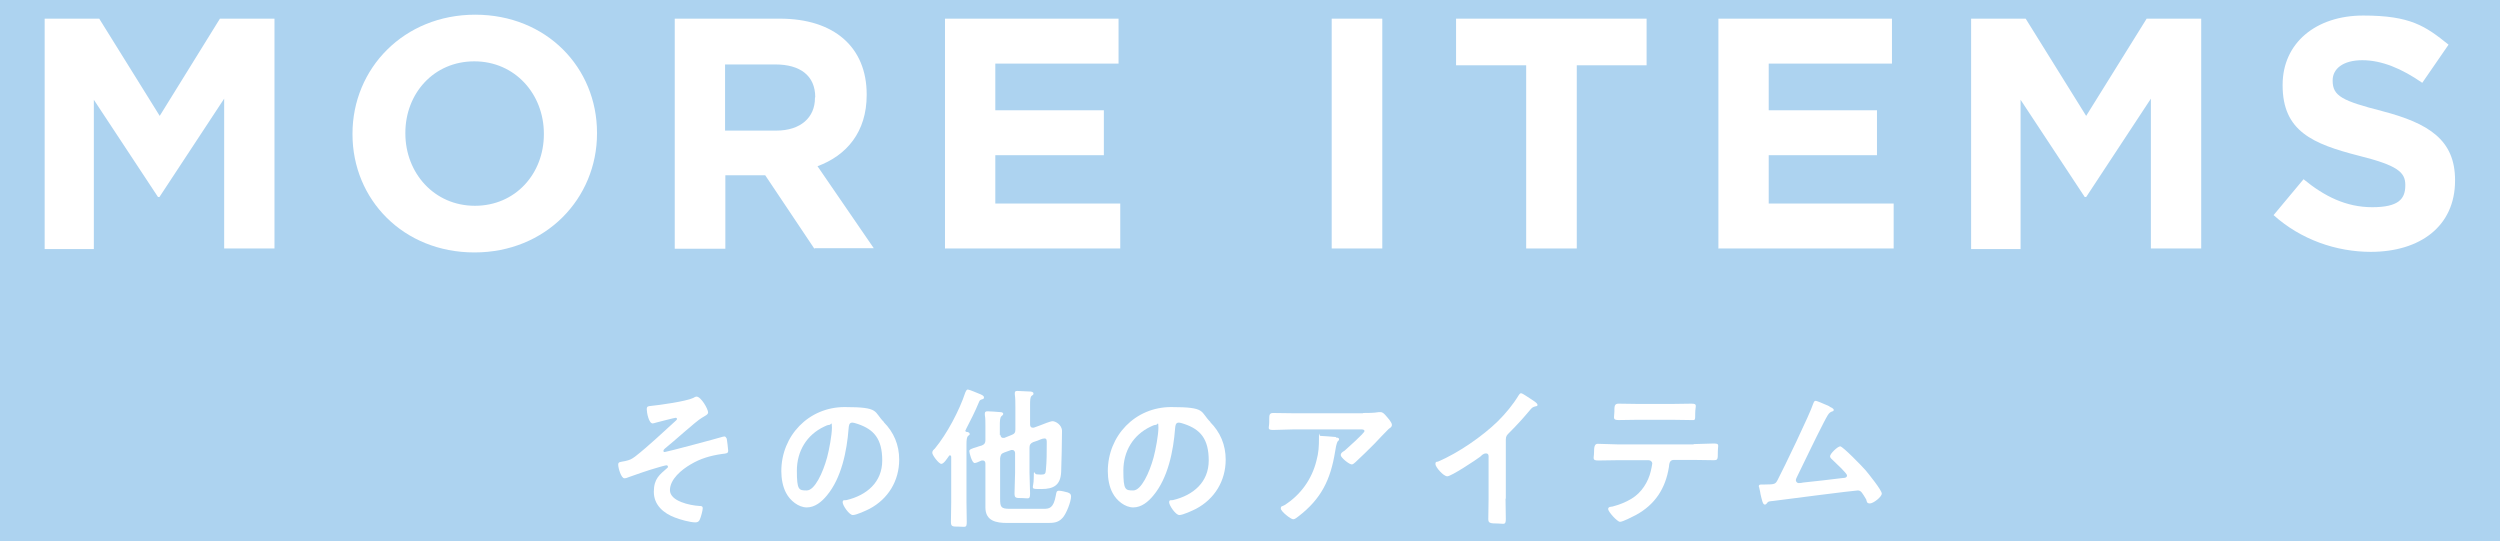 <?xml version="1.0" encoding="UTF-8"?>
<svg id="_レイヤー_2" xmlns="http://www.w3.org/2000/svg" version="1.1" viewBox="0 0 884.4 191.5">
  <!-- Generator: Adobe Illustrator 29.3.1, SVG Export Plug-In . SVG Version: 2.1.0 Build 151)  -->
  <defs>
    <style>
      .st0 {
        fill: #b5e4fe;
      }

      .st1 {
        fill: #add3f0;
      }

      .st2 {
        fill: #fff;
      }

      .st3 {
        fill: #d13d4b;
      }

      .st4 {
        fill: #35b4e1;
      }

      .st5 {
        fill: #e4efd1;
      }

      .st6 {
        fill: #7bc578;
      }
    </style>
  </defs>
  <rect class="st1" width="884.4" height="191.5"/>
  <g>
    <path class="st2" d="M79.3,88v-53.1l-22.9,34.8h-.5l-22.7-34.4v52.8H15.8V6.6h19.3l21.4,34.4L77.8,6.6h19.3v81.3h-17.8Z"/>
    <path class="st2" d="M167.8,89.3c-25.1,0-43.1-18.7-43.1-41.8v-.2c0-23.1,18.2-42.1,43.4-42.1s43.1,18.7,43.1,41.8v.2c0,23.1-18.2,42.1-43.3,42.1h0ZM192.4,47.3c0-14-10.2-25.6-24.6-25.6s-24.4,11.4-24.4,25.3v.2c0,14,10.2,25.6,24.6,25.6s24.4-11.4,24.4-25.3v-.2Z"/>
    <path class="st2" d="M288.1,88l-17.4-26h-14.1v26h-17.9V6.6h37.2c19.2,0,30.7,10.1,30.7,26.8v.2c0,13.1-7.1,21.4-17.4,25.2l19.9,29h-20.9ZM288.4,34.4c0-7.7-5.4-11.6-14.1-11.6h-17.8v23.4h18.1c8.7,0,13.7-4.7,13.7-11.5v-.2h0Z"/>
    <path class="st2" d="M334.3,88V6.6h61.4v15.9h-43.6v16.5h38.4v15.9h-38.4v17.1h44.2v15.9h-61.9,0Z"/>
    <path class="st2" d="M471.1,88V6.6h17.9v81.3h-17.9Z"/>
    <path class="st2" d="M557.8,23.1v64.8h-17.9V23.1h-24.8V6.6h67.4v16.5h-24.8Z"/>
    <path class="st2" d="M607.9,88V6.6h61.4v15.9h-43.6v16.5h38.3v15.9h-38.3v17.1h44.2v15.9h-61.9,0Z"/>
    <path class="st2" d="M760.9,88v-53.1l-22.9,34.8h-.5l-22.7-34.4v52.8h-17.5V6.6h19.3l21.4,34.4,21.4-34.4h19.3v81.3h-17.8,0Z"/>
    <path class="st2" d="M838.8,89.1c-12.3,0-24.8-4.3-34.5-13l10.6-12.7c7.3,6,15,9.9,24.3,9.9s11.7-2.9,11.7-7.7v-.2c0-4.5-2.8-6.9-16.4-10.3-16.4-4.2-27-8.7-27-24.9v-.2c0-14.8,11.8-24.5,28.5-24.5s22,3.7,30.2,10.3l-9.3,13.5c-7.2-5-14.3-8-21.2-8s-10.5,3.1-10.5,7.1v.2c0,5.4,3.5,7.1,17.5,10.7,16.5,4.3,25.8,10.2,25.8,24.4v.2c0,16.1-12.3,25.2-29.9,25.2h0Z"/>
    <path class="st2" d="M250.5,145.9c0,.8-1.1,1.2-2.2,1.9-2,1.1-10.4,8.8-13,10.8-.2.2-.6.5-.6.9s.2.4.5.4c.6,0,18.6-4.8,20.5-5.4.2,0,.4-.1.6-.1.4,0,.6.5.8.8.1.5.5,3.7.5,4.2,0,1-.5,1-2.2,1.2-4.1.6-7.6,1.6-11.1,3.7-3.1,1.8-7.3,5.2-7.3,9.1s7,5.4,10.5,5.6c.5,0,1.1,0,1.1.8s-.7,3.3-1,3.9c-.3.8-.8,1.1-1.6,1.1-1.9,0-5.4-1-7.2-1.7-4-1.5-7.5-4.4-7.5-9.1s2.1-6.1,4.7-8.4c.2-.1.3-.3.3-.5,0-.4-.4-.5-.5-.5-.4,0-3.2.8-3.8,1-2.2.6-7.4,2.4-9.6,3.2-.4.2-1,.4-1.5.4-1.2,0-2.2-3.7-2.2-4.8s.7-.9,2.5-1.3c1.7-.4,2.1-.6,3.5-1.6,4.5-3.5,10.1-8.8,14.4-12.7.2-.2.4-.4.4-.6s-.2-.4-.5-.4c-.4,0-6.1,1.5-6.9,1.7-.4.1-.9.3-1.2.3-1.4,0-2.1-3.9-2.1-5s.5-1.1,1.5-1.2c3.1-.3,12.3-1.6,14.9-2.8.3-.2.9-.5,1.2-.5,1.6,0,4.1,4.4,4.1,5.6h0Z"/>
    <path class="st2" d="M312.6,149.3c3.6,3.6,5.5,8.1,5.5,13.3,0,7.5-3.9,13.9-10.5,17.4-1.2.6-4.6,2.2-5.9,2.2s-3.6-3.4-3.6-4.5.8-.6,1.4-.8c7.1-1.7,12.6-6.3,12.6-14s-3-11-8.6-12.9c-.5-.2-1.6-.5-2-.5-1.2,0-1.2,1.2-1.3,2.1-.6,7.9-2.5,17.5-7.7,23.7-1.8,2.2-4.2,4.2-7.1,4.2s-5.9-2.4-7.3-5.1c-1.2-2.2-1.7-5.1-1.7-7.7,0-12.6,9.7-22.7,22.4-22.7s10.1,1.6,14,5.4h0ZM291.6,150.9c-6.2,2.9-9.7,8.7-9.7,15.6s.7,7,3.5,7,5.7-6.2,7.2-11.7c.7-2.6,1.7-7.9,1.7-10.5s-.3-1-.9-1-1.4.4-1.8.6h0Z"/>
    <path class="st2" d="M343.1,153.4c0,.4-.3.5-.6.8-.5.4-.6,1.4-.6,3.1v20.4c0,2.3.1,4.6.1,6.9s-.5,1.7-2.8,1.7-2.8,0-2.8-1.7c0-2.3.1-4.6.1-7v-16c0-.2-.1-.5-.4-.5s-.3,0-.4.2c-.5.7-1.8,2.8-2.7,2.8s-3.2-3.1-3.2-3.9.5-1.1.9-1.5c4.3-5.2,8.7-13.5,10.8-19.9.2-.4.4-1,.9-1s3.5,1.3,4.5,1.7c.4.2,1.2.5,1.2,1.1s-.5.6-.8.7c-.5.2-.7.2-1,1-1.4,3.4-2.9,6.3-4.5,9.4,0,.2-.3.5-.3.6,0,.3.2.5.5.5.4,0,1,.2,1,.7h0ZM353.9,153.8c0,.5.3,1.1.9,1.1s.3,0,.5,0l2.5-1c1.1-.4,1.4-.9,1.4-1.9v-8c0-1.5,0-3.2-.2-4.5v-.5c0-.6.4-.7.9-.7,1,0,3.4.2,4.4.2.4,0,1.3.1,1.3.7s-.3.5-.6.8c-.6.4-.6,1.7-.6,3.4v6.8c0,.6.3,1.1.9,1.1s.3,0,.4,0l2.2-.8c1.1-.4,3.6-1.5,4.5-1.5s3.3,1.2,3.3,3.5-.2,12.9-.3,14.4c-.2,4.7-2.6,6.1-7,6.1s-2.7,0-2.7-3.8.2-1.4,1-1.4,1,.1,1.5.1c1.5,0,1.7-.3,1.8-1.7.3-2.9.3-6.3.3-9.2v-.5c0-.7,0-1.4-.8-1.4s-1.9.6-2.5.8l-1.5.5c-1,.5-1.3.9-1.3,2v8.8c0,2.4.2,4.9.2,7.3s-.5,1.7-2.8,1.7-2.7,0-2.7-1.7c0-2.4.2-4.9.2-7.3v-6.9c0-.5-.3-1.1-.9-1.1s-.3,0-.5,0l-2.5.9c-1.1.4-1.2.9-1.4,2v14.3c0,3,.3,3.6,3.4,3.6h12c2,0,3.5-.2,4.3-4.7.2-1,.2-1.7,1.1-1.7s2.3.4,3.1.6c.8.3,1.2.6,1.2,1.4,0,1.9-1.7,6.2-3,7.6-1.6,1.8-3.4,1.8-5.6,1.8h-14c-3.9,0-7.7-.7-7.7-5.5s0-3.1,0-4.6v-10.9c0-.5-.2-1.1-.9-1.1s-.6.1-.9.2c-.6.3-1.6.7-2,.7-1,0-1.9-3.7-1.9-4.2,0-.6.8-.9,2.5-1.4.5-.2,1.2-.4,1.9-.6,1-.4,1.3-.9,1.3-1.9v-5c0-1.4,0-2.8-.2-3.9,0-.2,0-.5,0-.6,0-.6.5-.7,1-.7s3.9.2,4.6.3c.4,0,.9.2.9.6s-.3.5-.6.8c-.6.5-.6,1.8-.6,3.8v2.9h0Z"/>
    <path class="st2" d="M428.1,149.3c3.6,3.6,5.5,8.1,5.5,13.3,0,7.5-3.9,13.9-10.5,17.4-1.2.6-4.6,2.2-5.9,2.2s-3.6-3.4-3.6-4.5.8-.6,1.4-.8c7.1-1.7,12.6-6.3,12.6-14s-3-11-8.6-12.9c-.5-.2-1.6-.5-2-.5-1.2,0-1.2,1.2-1.3,2.1-.6,7.9-2.5,17.5-7.7,23.7-1.8,2.2-4.2,4.2-7.1,4.2s-5.9-2.4-7.3-5.1c-1.2-2.2-1.7-5.1-1.7-7.7,0-12.6,9.7-22.7,22.4-22.7s10.1,1.6,14,5.4h0ZM407.1,150.9c-6.2,2.9-9.7,8.7-9.7,15.6s.7,7,3.5,7,5.7-6.2,7.2-11.7c.7-2.6,1.7-7.9,1.7-10.5s-.3-1-.9-1-1.4.4-1.8.6h0Z"/>
    <path class="st2" d="M482.1,146.1c1.8,0,3.9,0,5.6-.3.2,0,.4,0,.7,0,.8,0,1.4.7,2,1.4s2,2.2,2,3.1-.8,1.1-1.2,1.5c-.3.3-4.4,4.5-5,5.2-1.9,1.9-4.7,4.7-6.7,6.5-.4.3-.8.8-1.3.8-.9,0-3.9-2.4-3.9-3.3s1-1.3,1.4-1.6c1-.9,7-6.2,7-6.9s-1.2-.6-1.7-.6h-23.2c-2.5,0-4.9.2-7.3.2s-1.5-.6-1.5-2.8v-1.1c0-1.4.1-2.1,1.4-2.1,2.5,0,5,.1,7.5.1h24.4,0ZM472.6,154.8c.4,0,1.1,0,1.1.6s-.2.4-.3.5c-.7.8-.9,2.9-1.1,3.9-1.6,9.9-4.9,16.7-13,22.9-.4.3-1.2,1-1.8,1-.9,0-4.4-2.8-4.4-3.8s.5-.7,1.3-1.2c5.7-3.6,9.7-9.2,11.3-15.7.8-2.9.9-5.1.9-8.1s0-.7.5-.7,4.6.3,5.5.4h0Z"/>
    <path class="st2" d="M532.6,176.5c0,2.4.1,4.8.1,7.1s-.7,1.6-2.7,1.6c-3,0-3.5-.2-3.5-1.6,0-2.3.1-4.6.1-7v-14.7c0-.3.2-1.5-.9-1.5s-1.7.9-2.1,1.2c-1.6,1.2-10.2,6.9-11.6,6.9s-4.2-3.3-4.2-4.3.5-.8.9-.9c7.1-3,15.8-9,21.2-14.3,2.8-2.8,5.3-5.8,7.3-9.1.2-.3.5-.8.9-.8s2,1.1,3.7,2.2c.6.4,2.1,1.3,2.1,1.9s-.3.4-.5.5c-1.2.3-1.3.4-2.1,1.3-2.6,3.1-4.5,5.2-7.4,8.1-.8.8-1.2,1.2-1.2,2.4v20.8h0Z"/>
    <path class="st2" d="M599.2,157.1c2.3,0,4.5-.2,6.9-.2s1.6.4,1.6,3,0,2.9-1.5,2.9c-2.4,0-4.7-.1-7-.1h-7.1c-1.5,0-1.6,1.4-1.7,2.5-1.2,7.6-4.9,13.3-11.7,17-1,.5-4.6,2.4-5.6,2.4s-4.2-3.6-4.2-4.5,1-.8,1.5-.9c2.3-.6,4.7-1.5,6.8-2.8,3.5-2.1,5.9-5.9,6.8-9.8.1-.5.5-2.2.5-2.6,0-.7-.6-1.2-1.3-1.2h-11c-2.2,0-4.5.1-6.8.1s-1.5-.8-1.5-2.8.2-3.1,1.3-3.1c2.3,0,4.6.2,6.9.2h27ZM591.3,142.9c2.3,0,4.6-.1,7-.1s1.4.7,1.4,3.4,0,2.4-1.5,2.4c-2.3,0-4.6-.1-6.9-.1h-11.8c-2.3,0-4.6.1-6.9.1s-1.5-.9-1.5-2.9,0-2.9,1.5-2.9c2.3,0,4.6.1,7,.1h11.6,0Z"/>
    <path class="st2" d="M647.3,143.9c.4.2,1.4.6,1.4,1.1s-.4.5-.7.6c-1.2.5-1.5,1.4-2.9,4-3.2,6.2-6.2,12.6-9.3,18.9-.2.4-.5,1-.5,1.4s.4,1,1,1,1.2-.1,1.6-.2c4.7-.5,9.3-1,14-1.6.6,0,1.5-.1,1.5-.9s-4.1-4.5-5-5.4c-.4-.4-1-.8-1-1.4,0-.9,2.7-3.5,3.6-3.5s7.8,7.1,9,8.5c1,1.2,5.7,7,5.7,8.2s-3,3.5-4.2,3.5-1.1-.8-1.3-1.4c-1.4-2.3-1.8-3.2-3-3.2s-26.8,3.3-29.8,3.7c-1.8.2-1.8.1-2.4.9-.2.2-.3.4-.7.4-.7,0-1-1.6-1.5-3.7-.1-.6-.2-1.3-.4-2,0-.3-.2-.5-.2-.8,0-.6.5-.6,1.2-.6h.9c3.7,0,3.8-.2,4.6-1.7,2-3.8,11.5-23.5,12.5-26.8.2-.4.3-1.1.9-1.1s4,1.6,4.8,1.9h0Z"/>
  </g>
  <rect class="st3" x="-133.2" y="-277.7" width="884.4" height="191.5"/>
  <rect class="st4" x="-104.2" y="-10.7" width="52" height="112"/>
  <rect class="st3" x="-67.2" y="85.3" width="30" height="102"/>
  <rect class="st0" x="-46.8" y="190.3" width="41" height="85"/>
  <rect class="st6" x="908" y="-160" width="52" height="112"/>
  <rect class="st1" x="945" y="-64" width="30" height="102"/>
  <rect class="st5" x="965.5" y="41" width="41" height="85"/>
</svg>